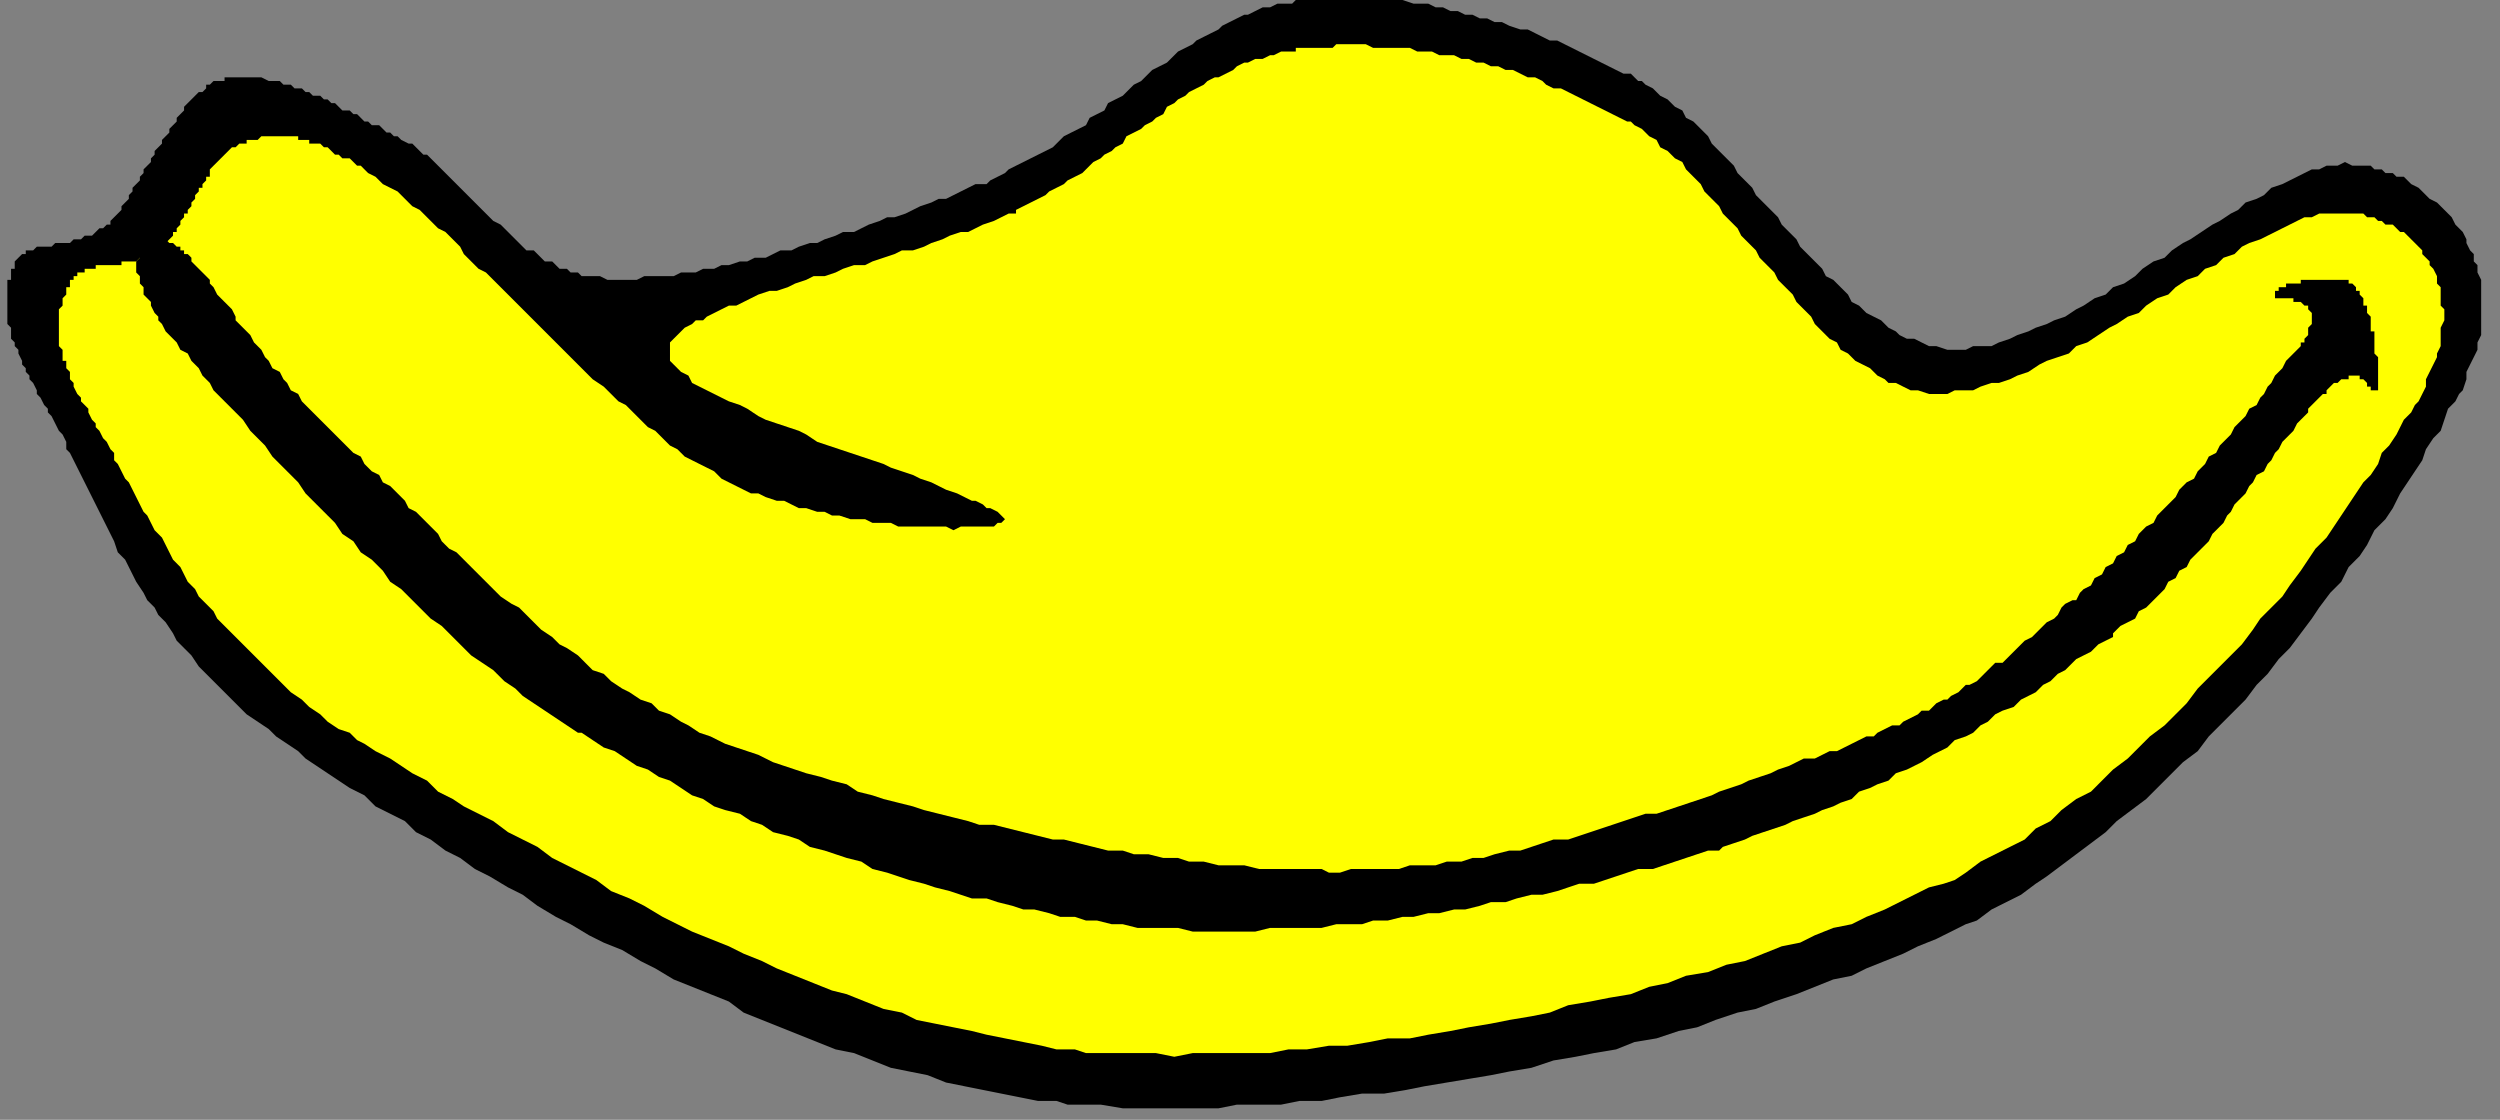 <?xml version="1.0" encoding="UTF-8" standalone="no"?>
<svg
   xmlns:dc="http://purl.org/dc/elements/1.1/"
   xmlns:cc="http://creativecommons.org/ns#"
   xmlns:rdf="http://www.w3.org/1999/02/22-rdf-syntax-ns#"
   xmlns:svg="http://www.w3.org/2000/svg"
   xmlns="http://www.w3.org/2000/svg"
   xmlns:sodipodi="http://sodipodi.sourceforge.net/DTD/sodipodi-0.dtd"
   xmlns:inkscape="http://www.inkscape.org/namespaces/inkscape"
   version="1.0"
   width="57.51mm"
   height="25.76mm"
   id="svg11"
   sodipodi:docname="CARTE219.WMF">
  <rect width="100%" height="100%" fill="#808080" stroke="none"/>
  <sodipodi:namedview
     pagecolor="#ffffff"
     bordercolor="#666666"
     borderopacity="1"
     objecttolerance="10"
     gridtolerance="10"
     guidetolerance="10"
     inkscape:pageopacity="0"
     inkscape:pageshadow="2"
     inkscape:window-width="640"
     inkscape:window-height="480"
     id="namedview13" />
  <defs
     id="defs3">
    <pattern
       id="WMFhbasepattern"
       patternUnits="userSpaceOnUse"
       width="6"
       height="6"
       x="0"
       y="0" />
  </defs>
  <path
     style="fill:#000000;fill-rule:evenodd;fill-opacity:1;stroke:none;"
     d="  M 142.428,7.043   L 141.788,6.403   L 141.148,6.403   L 139.868,5.763   L 138.587,5.122   L 137.307,4.482   L 136.027,3.842   L 135.387,3.522   L 134.747,3.522   L 133.466,2.881   L 132.826,2.561   L 132.186,2.561   L 131.226,2.241   L 130.586,1.921   L 129.946,1.921   L 129.305,1.601   L 128.665,1.601   L 128.025,1.281   L 127.385,1.281   L 126.745,0.96   L 126.105,0.96   L 125.465,0.64   L 124.825,0.64   L 124.184,0.32   L 122.904,0.32   L 121.944,0   L 112.662,0   L 112.342,0.32   L 111.062,0.32   L 110.422,0.64   L 109.782,0.64   L 108.501,1.281   L 108.181,1.281   L 106.901,1.921   L 106.261,2.241   L 105.941,2.561   L 104.661,3.201   L 104.02,3.522   L 103.7,3.842   L 102.42,4.482   L 102.1,4.802   L 101.46,5.442   L 100.18,6.083   L 99.86,6.403   L 99.22,7.043   L 98.579,7.363   L 98.259,7.683   L 97.619,8.324   L 96.339,8.964   L 96.019,9.604   L 94.739,10.245   L 94.419,10.885   L 93.138,11.525   L 92.498,11.845   L 91.858,12.485   L 91.538,12.806   L 90.258,13.446   L 88.978,14.086   L 87.697,14.726   L 87.377,15.047   L 86.097,15.687   L 85.777,16.007   L 84.817,16.007   L 83.536,16.647   L 82.256,17.288   L 81.616,17.288   L 80.976,17.608   L 80.016,17.928   L 78.736,18.568   L 77.775,18.888   L 77.135,18.888   L 76.495,19.208   L 75.535,19.529   L 74.255,20.169   L 73.294,20.169   L 72.654,20.489   L 71.694,20.809   L 71.054,21.129   L 70.414,21.129   L 69.454,21.449   L 68.814,21.77   L 67.853,21.77   L 66.573,22.41   L 65.613,22.41   L 64.973,22.73   L 64.333,22.73   L 63.372,23.05   L 62.732,23.05   L 62.092,23.37   L 61.132,23.37   L 60.492,23.69   L 59.212,23.69   L 58.572,24.011   L 56.011,24.011   L 55.371,24.331   L 52.81,24.331   L 52.17,24.011   L 50.57,24.011   L 50.25,23.69   L 49.61,23.69   L 49.29,23.37   L 48.65,23.37   L 48.009,22.73   L 47.369,22.73   L 46.729,22.09   L 46.409,21.77   L 45.769,21.77   L 45.129,21.129   L 44.489,20.489   L 43.849,19.849   L 43.529,19.529   L 42.888,19.208   L 42.248,18.568   L 41.608,17.928   L 40.968,17.288   L 40.328,16.647   L 39.688,16.007   L 39.048,15.367   L 38.408,14.726   L 37.767,14.086   L 37.127,13.446   L 36.807,13.446   L 36.167,12.806   L 35.847,12.485   L 35.527,12.485   L 34.887,12.165   L 34.567,11.845   L 34.247,11.845   L 33.927,11.525   L 33.607,11.525   L 32.966,10.885   L 32.326,10.885   L 32.006,10.565   L 31.686,10.565   L 31.046,9.924   L 30.726,9.924   L 30.406,9.604   L 29.766,9.604   L 29.126,8.964   L 28.806,8.964   L 28.486,8.644   L 28.166,8.644   L 27.845,8.324   L 27.205,8.324   L 26.885,8.004   L 26.565,8.004   L 26.245,7.683   L 25.605,7.683   L 25.285,7.363   L 24.645,7.363   L 24.325,7.043   L 23.365,7.043   L 22.724,6.723   L 19.524,6.723   L 19.524,7.043   L 18.564,7.043   L 18.244,7.363   L 17.924,7.363   L 17.924,7.683   L 17.603,8.004   L 17.283,8.004   L 16.643,8.644   L 16.003,9.284   L 16.003,9.604   L 15.363,10.245   L 15.363,10.565   L 14.723,11.205   L 14.723,11.525   L 14.083,12.165   L 14.083,12.485   L 13.443,13.126   L 13.443,13.446   L 13.123,13.766   L 13.123,14.086   L 12.482,14.726   L 12.482,15.047   L 12.162,15.367   L 12.162,15.687   L 11.522,16.327   L 11.522,16.647   L 11.202,16.967   L 11.202,17.288   L 10.562,17.928   L 10.562,18.248   L 9.922,18.888   L 9.602,19.208   L 9.602,19.529   L 9.282,19.529   L 8.962,19.849   L 8.642,19.849   L 8.002,20.489   L 7.361,20.489   L 7.041,20.809   L 6.401,20.809   L 6.081,21.129   L 4.801,21.129   L 4.481,21.449   L 3.201,21.449   L 2.881,21.77   L 2.24,21.77   L 2.24,22.09   L 1.92,22.09   L 1.28,22.73   L 1.28,23.37   L 0.96,23.37   L 0.96,24.331   L 0.64,24.331   L 0.64,28.172   L 0.96,28.493   L 0.96,29.453   L 1.28,29.773   L 1.28,30.093   L 1.6,30.413   L 1.6,30.734   L 1.92,31.374   L 1.92,31.694   L 2.24,32.014   L 2.24,32.334   L 2.561,32.654   L 2.561,32.975   L 2.881,33.295   L 3.201,33.935   L 3.201,34.255   L 3.521,34.575   L 3.841,35.215   L 4.161,35.536   L 4.161,35.856   L 4.481,36.176   L 5.121,37.456   L 5.441,37.777   L 5.761,38.417   L 5.761,39.057   L 6.081,39.377   L 6.721,40.658   L 7.361,41.938   L 8.002,43.219   L 8.642,44.5   L 9.282,45.78   L 9.922,47.061   L 10.242,48.021   L 10.882,48.661   L 11.522,49.942   L 11.842,50.582   L 12.482,51.543   L 12.803,52.183   L 13.443,52.823   L 13.763,53.464   L 14.403,54.104   L 15.043,55.064   L 15.363,55.705   L 16.643,56.985   L 17.283,57.946   L 18.564,59.226   L 19.204,59.866   L 20.164,60.827   L 21.444,62.107   L 23.365,63.388   L 24.005,64.028   L 25.925,65.309   L 26.565,65.949   L 28.486,67.23   L 30.406,68.51   L 31.686,69.15   L 32.646,70.111   L 35.207,71.391   L 36.167,72.352   L 37.447,72.992   L 38.728,73.953   L 40.008,74.593   L 41.288,75.553   L 42.568,76.194   L 44.169,77.154   L 45.449,77.794   L 46.729,78.755   L 48.33,79.715   L 49.61,80.355   L 51.21,81.316   L 52.49,81.956   L 54.091,82.596   L 55.691,83.557   L 56.971,84.197   L 58.572,85.157   L 61.772,86.438   L 63.372,87.078   L 64.653,88.039   L 67.853,89.319   L 71.054,90.6   L 72.654,91.24   L 74.255,91.56   L 77.455,92.841   L 80.656,93.481   L 82.256,94.121   L 85.457,94.762   L 88.657,95.402   L 90.258,95.722   L 91.858,95.722   L 92.818,96.042   L 95.699,96.042   L 97.619,96.362   L 105.941,96.362   L 107.541,96.042   L 111.382,96.042   L 112.982,95.722   L 114.903,95.722   L 116.503,95.402   L 118.423,95.082   L 120.344,95.082   L 122.264,94.762   L 123.864,94.442   L 127.705,93.801   L 129.626,93.481   L 131.226,93.161   L 133.146,92.841   L 135.067,92.201   L 136.987,91.88   L 138.587,91.56   L 140.508,91.24   L 142.108,90.6   L 144.028,90.28   L 145.949,89.639   L 147.549,89.319   L 149.149,88.679   L 151.07,88.039   L 152.67,87.719   L 154.27,87.078   L 156.191,86.438   L 159.391,85.157   L 160.992,84.837   L 162.272,84.197   L 165.473,82.916   L 166.753,82.276   L 168.353,81.636   L 170.914,80.355   L 171.874,80.035   L 173.154,79.075   L 175.715,77.794   L 176.995,76.834   L 177.955,76.194   L 180.516,74.273   L 183.076,72.352   L 184.036,71.391   L 186.597,69.471   L 187.557,68.51   L 188.837,67.23   L 189.797,66.269   L 191.078,65.309   L 192.038,64.028   L 192.998,63.068   L 194.278,61.787   L 195.238,60.827   L 196.199,59.546   L 197.159,58.586   L 198.119,57.305   L 199.079,56.345   L 201,53.784   L 201.64,52.823   L 202.6,51.543   L 203.56,50.582   L 204.2,49.302   L 205.16,48.341   L 205.801,47.381   L 206.441,46.1   L 207.401,45.14   L 208.041,44.179   L 208.681,42.899   L 209.961,40.978   L 210.602,40.018   L 210.922,39.057   L 211.562,38.097   L 212.202,37.456   L 212.842,35.536   L 213.482,34.895   L 213.802,34.255   L 214.122,33.935   L 214.442,32.975   L 214.442,32.334   L 215.082,31.054   L 215.402,30.413   L 215.402,29.773   L 215.723,29.133   L 215.723,24.331   L 215.402,23.69   L 215.402,23.05   L 215.082,22.73   L 215.082,22.09   L 214.762,21.77   L 214.442,21.129   L 214.442,20.809   L 214.122,20.169   L 213.482,19.529   L 213.162,18.888   L 212.522,18.248   L 211.882,17.608   L 211.242,17.288   L 210.602,16.647   L 210.281,16.327   L 209.641,16.007   L 209.001,15.367   L 208.361,15.367   L 208.041,15.047   L 207.401,15.047   L 207.081,14.726   L 206.441,14.726   L 206.121,14.406   L 204.52,14.406   L 203.88,14.086   L 203.24,14.406   L 202.28,14.406   L 201.64,14.726   L 201,14.726   L 199.719,15.367   L 198.439,16.007   L 197.479,16.327   L 196.839,16.967   L 196.199,17.288   L 195.238,17.608   L 194.598,18.248   L 193.958,18.568   L 192.998,19.208   L 192.358,19.529   L 190.438,20.809   L 189.797,21.129   L 188.837,21.77   L 188.197,22.41   L 187.237,22.73   L 186.277,23.37   L 185.637,24.011   L 184.676,24.651   L 183.716,24.971   L 183.076,25.611   L 182.116,25.931   L 181.156,26.572   L 180.516,26.892   L 179.555,27.532   L 178.595,27.852   L 177.955,28.172   L 176.995,28.493   L 176.355,28.813   L 175.395,29.133   L 174.754,29.453   L 173.794,29.773   L 173.154,30.093   L 171.554,30.093   L 170.914,30.413   L 169.313,30.413   L 168.353,30.093   L 167.713,30.093   L 166.433,29.453   L 165.793,29.453   L 165.153,29.133   L 164.832,28.813   L 164.192,28.493   L 163.552,27.852   L 162.272,27.212   L 161.632,26.572   L 160.992,26.252   L 160.672,25.611   L 159.391,24.331   L 158.751,24.011   L 158.431,23.37   L 157.151,22.09   L 156.511,21.449   L 156.191,20.809   L 154.911,19.529   L 154.59,18.888   L 153.31,17.608   L 152.67,16.967   L 152.35,16.327   L 151.07,15.047   L 150.75,14.406   L 149.469,13.126   L 148.829,12.485   L 148.509,11.845   L 147.229,10.565   L 146.589,10.245   L 146.269,9.604   L 145.629,9.284   L 144.989,8.644   L 144.348,8.324   L 143.708,7.683   L 143.068,7.363   L 142.748,7.043   L 142.428,7.043  z "
     id="path5" />
  <path
     style="fill:#ffff00;fill-rule:evenodd;fill-opacity:1;stroke:none;"
     d="  M 141.468,10.565   L 140.188,9.924   L 138.907,9.284   L 137.627,8.644   L 136.347,8.004   L 135.707,7.683   L 135.067,7.683   L 134.427,7.363   L 134.106,7.043   L 133.466,6.723   L 132.826,6.723   L 131.546,6.083   L 130.906,6.083   L 130.266,5.763   L 129.626,5.763   L 128.985,5.442   L 128.345,5.442   L 127.705,5.122   L 127.065,5.122   L 126.425,4.802   L 125.145,4.802   L 124.505,4.482   L 123.224,4.482   L 122.584,4.162   L 119.384,4.162   L 118.743,3.842   L 116.183,3.842   L 115.863,4.162   L 112.662,4.162   L 112.662,4.482   L 111.382,4.482   L 110.742,4.802   L 110.422,4.802   L 109.782,5.122   L 109.142,5.122   L 108.501,5.442   L 108.181,5.442   L 107.541,5.763   L 107.221,6.083   L 105.941,6.723   L 105.621,6.723   L 104.981,7.043   L 104.661,7.363   L 103.38,8.004   L 103.06,8.324   L 102.42,8.644   L 102.1,8.964   L 101.46,9.284   L 101.14,9.924   L 100.5,10.245   L 100.18,10.565   L 99.54,10.885   L 99.22,11.205   L 97.939,11.845   L 97.619,12.485   L 96.979,12.806   L 96.659,13.126   L 96.019,13.446   L 95.699,13.766   L 95.059,14.086   L 94.419,14.726   L 94.099,15.047   L 92.818,15.687   L 92.498,16.007   L 91.218,16.647   L 90.898,16.967   L 89.618,17.608   L 88.337,18.248   L 88.337,18.568   L 87.697,18.568   L 86.417,19.208   L 85.457,19.529   L 84.177,20.169   L 83.536,20.169   L 82.576,20.489   L 81.936,20.809   L 80.976,21.129   L 80.336,21.449   L 79.376,21.77   L 78.415,21.77   L 77.775,22.09   L 75.855,22.73   L 75.215,23.05   L 74.255,23.05   L 73.294,23.37   L 72.654,23.69   L 71.694,24.011   L 70.734,24.011   L 70.094,24.331   L 69.134,24.651   L 68.493,24.971   L 67.533,25.291   L 66.893,25.291   L 65.933,25.611   L 64.653,26.252   L 64.013,26.572   L 63.372,26.572   L 62.092,27.212   L 61.452,27.532   L 61.132,27.852   L 60.492,27.852   L 60.172,28.172   L 59.532,28.493   L 58.892,29.133   L 58.251,29.773   L 58.251,31.374   L 58.892,32.014   L 59.212,32.334   L 59.852,32.654   L 60.172,33.295   L 61.452,33.935   L 62.732,34.575   L 63.372,34.895   L 64.333,35.215   L 64.973,35.536   L 65.933,36.176   L 66.573,36.496   L 68.493,37.136   L 69.454,37.456   L 70.094,37.777   L 71.054,38.417   L 72.974,39.057   L 74.895,39.697   L 76.815,40.338   L 77.455,40.658   L 79.376,41.298   L 80.016,41.618   L 80.976,41.938   L 82.256,42.579   L 83.216,42.899   L 84.497,43.539   L 84.817,43.539   L 85.457,43.859   L 85.777,44.179   L 86.097,44.179   L 86.737,44.5   L 87.377,45.14   L 87.057,45.46   L 86.737,45.46   L 86.417,45.78   L 83.536,45.78   L 82.896,46.1   L 82.256,45.78   L 78.095,45.78   L 77.455,45.46   L 75.855,45.46   L 75.215,45.14   L 73.935,45.14   L 72.974,44.82   L 72.334,44.82   L 71.694,44.5   L 71.054,44.5   L 70.094,44.179   L 69.454,44.179   L 68.173,43.539   L 67.533,43.539   L 66.573,43.219   L 65.933,42.899   L 65.293,42.899   L 64.013,42.259   L 62.732,41.618   L 62.092,40.978   L 60.812,40.338   L 59.532,39.697   L 58.892,39.057   L 58.251,38.737   L 56.971,37.456   L 56.331,37.136   L 55.051,35.856   L 54.411,35.215   L 53.771,34.895   L 52.49,33.615   L 51.53,32.975   L 50.25,31.694   L 48.97,30.413   L 47.689,29.133   L 46.409,27.852   L 45.449,26.892   L 44.169,25.611   L 42.888,24.331   L 42.248,23.69   L 41.608,23.37   L 40.328,22.09   L 40.008,21.449   L 38.728,20.169   L 38.088,19.849   L 37.447,19.208   L 37.127,18.888   L 36.487,18.248   L 35.847,17.928   L 35.527,17.608   L 34.887,16.967   L 34.567,16.647   L 33.287,16.007   L 32.646,15.367   L 32.006,15.047   L 31.366,14.406   L 31.046,14.406   L 30.406,13.766   L 29.766,13.766   L 29.446,13.446   L 29.126,13.446   L 28.486,12.806   L 28.166,12.806   L 27.845,12.485   L 26.885,12.485   L 26.885,12.165   L 25.925,12.165   L 25.925,11.845   L 22.724,11.845   L 22.404,12.165   L 21.444,12.165   L 21.444,12.485   L 20.804,12.485   L 20.484,12.806   L 20.164,12.806   L 19.524,13.446   L 18.884,14.086   L 18.244,14.726   L 18.244,15.367   L 17.924,15.367   L 17.924,15.687   L 17.603,16.007   L 17.603,16.327   L 17.283,16.327   L 17.283,16.647   L 16.963,16.967   L 16.963,17.288   L 16.643,17.608   L 16.643,17.928   L 16.323,18.248   L 16.323,18.568   L 16.003,18.568   L 16.003,18.888   L 15.683,19.208   L 15.683,19.529   L 15.363,19.849   L 15.363,20.169   L 15.043,20.169   L 15.043,20.489   L 14.403,21.129   L 14.083,21.449   L 14.083,21.77   L 13.443,21.77   L 13.443,22.09   L 13.123,22.09   L 12.803,22.41   L 12.162,22.41   L 11.842,22.73   L 10.562,22.73   L 10.562,23.05   L 8.322,23.05   L 8.322,23.37   L 7.361,23.37   L 7.361,23.69   L 6.721,23.69   L 6.721,24.011   L 6.401,24.011   L 6.401,24.331   L 6.081,24.331   L 6.081,24.971   L 5.761,24.971   L 5.761,25.611   L 5.441,25.931   L 5.441,26.572   L 5.121,26.892   L 5.121,30.093   L 5.441,30.413   L 5.441,31.374   L 5.761,31.374   L 5.761,32.014   L 6.081,32.334   L 6.081,32.975   L 6.401,33.295   L 6.401,33.615   L 6.721,34.255   L 7.041,34.575   L 7.041,34.895   L 7.682,35.536   L 7.682,35.856   L 8.002,36.496   L 8.322,36.816   L 8.322,37.136   L 8.642,37.456   L 8.962,38.097   L 9.282,38.417   L 9.602,39.057   L 9.922,39.377   L 9.922,40.018   L 10.242,40.338   L 10.882,41.618   L 11.202,41.938   L 11.842,43.219   L 12.482,44.5   L 12.803,44.82   L 13.443,46.1   L 14.083,46.741   L 14.723,48.021   L 15.043,48.661   L 15.683,49.302   L 16.323,50.582   L 16.963,51.223   L 17.283,51.863   L 18.564,53.143   L 18.884,53.784   L 20.164,55.064   L 21.444,56.345   L 22.724,57.625   L 24.005,58.906   L 25.285,60.186   L 26.245,60.827   L 26.885,61.467   L 27.845,62.107   L 28.486,62.748   L 29.446,63.388   L 30.406,63.708   L 31.046,64.348   L 31.686,64.668   L 32.646,65.309   L 33.927,65.949   L 35.847,67.23   L 37.127,67.87   L 38.088,68.83   L 39.368,69.471   L 40.328,70.111   L 42.888,71.391   L 44.169,72.352   L 46.729,73.632   L 48.009,74.593   L 50.57,75.873   L 51.85,76.514   L 53.13,77.474   L 54.731,78.114   L 56.011,78.755   L 57.611,79.715   L 60.172,80.996   L 63.372,82.276   L 64.653,82.916   L 66.253,83.557   L 67.533,84.197   L 70.734,85.478   L 72.334,86.118   L 73.615,86.438   L 76.815,87.719   L 78.415,88.039   L 79.696,88.679   L 82.896,89.319   L 84.497,89.639   L 85.777,89.96   L 88.978,90.6   L 90.578,90.92   L 91.858,91.24   L 93.458,91.24   L 94.419,91.56   L 100.5,91.56   L 102.1,91.88   L 103.7,91.56   L 110.422,91.56   L 112.022,91.24   L 113.622,91.24   L 115.543,90.92   L 117.143,90.92   L 119.063,90.6   L 120.664,90.28   L 122.584,90.28   L 124.184,89.96   L 126.105,89.639   L 127.705,89.319   L 129.626,88.999   L 131.226,88.679   L 133.146,88.359   L 134.747,88.039   L 136.347,87.398   L 138.267,87.078   L 139.868,86.758   L 141.788,86.438   L 143.388,85.798   L 144.989,85.478   L 146.589,84.837   L 148.509,84.517   L 150.11,83.877   L 151.71,83.557   L 154.911,82.276   L 156.511,81.956   L 157.791,81.316   L 159.391,80.676   L 160.992,80.355   L 162.272,79.715   L 163.872,79.075   L 166.433,77.794   L 167.713,77.154   L 168.993,76.834   L 169.953,76.514   L 170.914,75.873   L 172.194,74.913   L 174.754,73.632   L 176.035,72.992   L 176.995,72.032   L 178.275,71.391   L 179.235,70.431   L 180.516,69.471   L 181.796,68.83   L 183.716,66.909   L 184.996,65.949   L 186.917,64.028   L 188.197,63.068   L 190.117,61.147   L 191.078,59.866   L 192.998,57.946   L 194.918,56.025   L 195.879,54.744   L 196.519,53.784   L 198.439,51.863   L 199.079,50.902   L 200.039,49.622   L 201.32,47.701   L 202.28,46.741   L 203.56,44.82   L 204.84,42.899   L 205.481,41.938   L 206.121,41.298   L 206.761,40.338   L 207.081,39.377   L 207.721,38.737   L 208.361,37.777   L 209.001,36.496   L 209.641,35.856   L 209.961,35.215   L 210.281,34.895   L 210.922,33.615   L 210.922,32.975   L 211.562,31.694   L 211.882,31.054   L 211.882,30.734   L 212.202,30.093   L 212.202,28.493   L 212.522,27.852   L 212.522,26.892   L 212.202,26.572   L 212.202,24.971   L 211.882,24.651   L 211.882,24.011   L 211.562,23.37   L 211.242,23.05   L 211.242,22.73   L 210.602,22.09   L 210.602,21.77   L 209.961,21.129   L 209.321,20.489   L 209.001,20.169   L 208.681,20.169   L 208.041,19.529   L 207.401,19.529   L 207.081,19.208   L 206.761,19.208   L 206.441,18.888   L 205.801,18.888   L 205.481,18.568   L 201.64,18.568   L 201,18.888   L 200.359,18.888   L 199.079,19.529   L 197.799,20.169   L 196.519,20.809   L 195.559,21.129   L 194.918,21.449   L 194.278,22.09   L 193.318,22.41   L 192.678,23.05   L 191.718,23.37   L 191.078,24.011   L 190.117,24.331   L 189.157,24.971   L 188.517,25.611   L 187.557,25.931   L 186.597,26.572   L 185.957,27.212   L 184.996,27.532   L 184.036,28.172   L 183.396,28.493   L 181.476,29.773   L 180.516,30.093   L 179.875,30.734   L 177.955,31.374   L 177.315,31.694   L 176.355,32.334   L 175.395,32.654   L 174.754,32.975   L 173.794,33.295   L 173.154,33.295   L 172.194,33.615   L 171.554,33.935   L 169.953,33.935   L 169.313,34.255   L 167.713,34.255   L 166.753,33.935   L 166.113,33.935   L 164.832,33.295   L 164.192,33.295   L 163.872,32.975   L 163.232,32.654   L 162.592,32.014   L 161.312,31.374   L 160.672,30.734   L 160.032,30.413   L 159.711,29.773   L 159.071,29.453   L 157.791,28.172   L 157.471,27.532   L 156.191,26.252   L 155.871,25.611   L 154.59,24.331   L 154.27,23.69   L 152.99,22.41   L 152.67,21.77   L 151.39,20.489   L 151.07,19.849   L 149.79,18.568   L 149.469,17.928   L 148.189,16.647   L 147.869,16.007   L 146.589,14.726   L 146.269,14.086   L 145.629,13.766   L 144.989,13.126   L 144.348,12.806   L 144.028,12.165   L 143.388,11.845   L 142.748,11.205   L 142.108,10.885   L 141.788,10.565   L 141.468,10.565  z "
     id="path7" />
  <path
     style="fill:#000000;fill-rule:evenodd;fill-opacity:1;stroke:none;"
     d="  M 15.363,21.449   L 15.683,21.449   L 15.683,21.77   L 16.003,21.77   L 16.003,22.09   L 16.323,22.09   L 16.643,22.41   L 16.643,22.73   L 17.283,23.37   L 17.924,24.011   L 18.244,24.331   L 18.244,24.651   L 18.564,24.971   L 18.884,25.611   L 19.524,26.252   L 20.164,26.892   L 20.484,27.532   L 20.484,27.852   L 20.804,28.172   L 21.444,28.813   L 21.764,29.133   L 22.084,29.773   L 22.724,30.413   L 23.045,31.054   L 23.365,31.374   L 23.685,32.014   L 24.325,32.334   L 24.645,32.975   L 24.965,33.295   L 25.285,33.935   L 25.925,34.255   L 26.245,34.895   L 26.565,35.215   L 27.205,35.856   L 27.525,36.176   L 28.166,36.816   L 28.486,37.136   L 29.126,37.777   L 29.446,38.097   L 30.086,38.737   L 30.726,39.377   L 31.366,39.697   L 31.686,40.338   L 32.326,40.978   L 32.966,41.298   L 33.287,41.938   L 33.927,42.259   L 35.207,43.539   L 35.527,44.179   L 36.167,44.5   L 37.447,45.78   L 38.088,46.42   L 38.408,47.061   L 39.048,47.701   L 39.688,48.021   L 40.968,49.302   L 42.248,50.582   L 43.529,51.863   L 44.489,52.503   L 45.129,52.823   L 46.409,54.104   L 47.049,54.744   L 48.009,55.384   L 48.65,56.025   L 49.29,56.345   L 50.25,56.985   L 51.53,58.266   L 52.49,58.586   L 53.13,59.226   L 54.091,59.866   L 54.731,60.186   L 55.691,60.827   L 56.651,61.147   L 57.291,61.787   L 58.251,62.107   L 59.212,62.748   L 59.852,63.068   L 60.812,63.708   L 61.772,64.028   L 63.052,64.668   L 64.973,65.309   L 65.933,65.629   L 67.213,66.269   L 69.134,66.909   L 70.094,67.23   L 71.374,67.55   L 72.334,67.87   L 73.615,68.19   L 74.575,68.83   L 75.855,69.15   L 76.815,69.471   L 79.376,70.111   L 80.336,70.431   L 82.896,71.071   L 84.177,71.391   L 85.137,71.712   L 86.417,71.712   L 88.978,72.352   L 91.538,72.992   L 92.498,72.992   L 95.059,73.632   L 96.339,73.953   L 97.619,73.953   L 98.579,74.273   L 99.86,74.273   L 101.14,74.593   L 102.42,74.593   L 103.38,74.913   L 104.661,74.913   L 105.941,75.233   L 108.181,75.233   L 109.462,75.553   L 114.903,75.553   L 115.543,75.873   L 116.503,75.873   L 117.463,75.553   L 121.624,75.553   L 122.584,75.233   L 124.825,75.233   L 125.785,74.913   L 127.065,74.913   L 128.025,74.593   L 128.985,74.593   L 129.946,74.273   L 131.226,73.953   L 132.186,73.953   L 134.106,73.312   L 135.067,72.992   L 136.347,72.992   L 138.267,72.352   L 140.188,71.712   L 142.108,71.071   L 143.068,70.751   L 144.028,70.751   L 145.949,70.111   L 147.869,69.471   L 148.829,69.15   L 149.469,68.83   L 151.39,68.19   L 152.03,67.87   L 153.95,67.23   L 154.59,66.909   L 155.551,66.589   L 156.831,65.949   L 157.791,65.949   L 159.071,65.309   L 159.711,65.309   L 160.992,64.668   L 162.272,64.028   L 162.912,64.028   L 163.232,63.708   L 164.512,63.068   L 165.153,63.068   L 165.473,62.748   L 166.753,62.107   L 167.073,61.787   L 167.713,61.787   L 168.353,61.147   L 168.993,60.827   L 169.313,60.827   L 169.633,60.507   L 170.274,60.186   L 170.914,59.546   L 171.234,59.546   L 171.874,59.226   L 172.514,58.586   L 173.154,57.946   L 173.474,57.625   L 174.114,57.625   L 174.754,56.985   L 175.395,56.345   L 176.035,55.705   L 176.675,55.384   L 177.315,54.744   L 177.955,54.104   L 178.595,53.784   L 178.915,53.464   L 179.235,52.823   L 179.555,52.503   L 180.196,52.183   L 180.516,52.183   L 180.836,51.543   L 181.156,51.223   L 181.796,50.902   L 182.116,50.262   L 182.756,49.942   L 183.076,49.302   L 183.716,48.982   L 184.036,48.341   L 184.676,48.021   L 184.996,47.381   L 185.637,47.061   L 185.957,46.42   L 186.597,45.78   L 187.237,45.46   L 187.557,44.82   L 188.197,44.179   L 188.517,43.859   L 189.157,43.219   L 189.477,42.579   L 190.117,41.938   L 190.758,41.618   L 191.078,40.978   L 191.718,40.338   L 192.038,39.697   L 192.678,39.377   L 192.998,38.737   L 193.638,38.097   L 193.958,37.777   L 194.278,37.136   L 194.918,36.496   L 195.238,36.176   L 195.559,35.536   L 196.199,35.215   L 196.519,34.575   L 196.839,34.255   L 197.159,33.615   L 197.479,33.295   L 197.799,32.654   L 198.439,32.014   L 198.759,31.374   L 199.399,30.734   L 200.039,30.093   L 200.039,29.773   L 200.359,29.773   L 200.359,29.453   L 200.68,29.133   L 200.68,28.493   L 201,28.172   L 201,27.212   L 200.68,26.892   L 200.68,26.572   L 200.359,26.572   L 200.039,26.252   L 199.399,26.252   L 199.399,25.931   L 197.799,25.931   L 197.799,25.611   L 197.479,25.611   L 197.799,25.611   L 197.799,25.291   L 198.119,25.291   L 198.119,24.971   L 198.759,24.971   L 198.759,24.651   L 200.039,24.651   L 200.039,24.331   L 204.2,24.331   L 204.2,24.651   L 204.52,24.651   L 204.84,24.971   L 204.84,25.291   L 205.16,25.291   L 205.16,25.611   L 205.481,25.931   L 205.481,26.572   L 205.801,26.572   L 205.801,27.212   L 206.121,27.532   L 206.121,28.813   L 206.441,28.813   L 206.441,30.734   L 206.761,31.054   L 206.761,33.935   L 206.121,33.935   L 206.121,33.615   L 205.801,33.615   L 205.801,33.295   L 205.481,32.975   L 205.16,32.975   L 205.16,32.654   L 204.2,32.654   L 204.2,32.975   L 203.56,32.975   L 203.24,33.295   L 202.92,33.295   L 202.28,33.935   L 202.28,34.255   L 201.96,34.255   L 201.32,34.895   L 200.68,35.536   L 200.68,35.856   L 200.039,36.496   L 199.719,36.816   L 199.399,37.456   L 198.759,38.097   L 198.439,38.417   L 198.119,39.057   L 197.799,39.377   L 197.479,40.018   L 197.159,40.338   L 196.839,40.978   L 196.199,41.298   L 195.879,41.938   L 195.559,42.259   L 195.238,42.899   L 194.918,43.219   L 194.278,43.859   L 193.958,44.5   L 193.638,44.82   L 193.318,45.46   L 192.678,46.1   L 192.358,46.42   L 192.038,47.061   L 191.398,47.701   L 191.078,48.021   L 190.438,48.661   L 190.117,49.302   L 189.477,49.622   L 189.157,50.262   L 188.517,50.582   L 188.197,51.223   L 187.557,51.863   L 187.237,52.183   L 186.597,52.823   L 185.957,53.143   L 185.637,53.784   L 184.356,54.424   L 183.716,55.064   L 183.716,55.384   L 182.436,56.025   L 181.796,56.665   L 180.516,57.305   L 179.875,57.946   L 179.555,58.266   L 178.915,58.586   L 178.275,59.226   L 177.635,59.546   L 176.995,60.186   L 175.715,60.827   L 175.075,61.467   L 174.114,61.787   L 173.474,62.107   L 172.834,62.748   L 172.194,63.068   L 171.554,63.708   L 170.914,64.028   L 169.953,64.348   L 169.313,64.989   L 168.033,65.629   L 167.073,66.269   L 165.793,66.909   L 164.832,67.23   L 164.192,67.87   L 163.232,68.19   L 162.592,68.51   L 161.632,68.83   L 160.992,69.471   L 160.032,69.791   L 159.391,70.111   L 158.431,70.431   L 157.791,70.751   L 155.871,71.391   L 155.231,71.712   L 153.31,72.352   L 152.35,72.672   L 151.71,72.992   L 149.79,73.632   L 149.469,73.953   L 148.509,73.953   L 146.589,74.593   L 144.669,75.233   L 143.708,75.553   L 142.428,75.553   L 140.508,76.194   L 138.587,76.834   L 137.307,76.834   L 135.387,77.474   L 134.106,77.794   L 133.146,77.794   L 131.866,78.114   L 130.906,78.435   L 129.626,78.435   L 128.665,78.755   L 127.385,79.075   L 126.425,79.075   L 125.145,79.395   L 124.184,79.395   L 122.904,79.715   L 121.944,79.715   L 120.664,80.035   L 119.384,80.035   L 118.423,80.355   L 116.183,80.355   L 114.903,80.676   L 110.422,80.676   L 109.142,80.996   L 103.7,80.996   L 102.42,80.676   L 98.899,80.676   L 97.619,80.355   L 96.659,80.355   L 95.379,80.035   L 94.419,80.035   L 93.458,79.715   L 92.178,79.715   L 91.218,79.395   L 89.938,79.075   L 88.978,79.075   L 88.017,78.755   L 86.737,78.435   L 85.777,78.114   L 84.497,78.114   L 82.576,77.474   L 81.296,77.154   L 80.336,76.834   L 79.056,76.514   L 77.135,75.873   L 75.855,75.553   L 74.895,74.913   L 73.615,74.593   L 71.694,73.953   L 70.414,73.632   L 69.454,72.992   L 68.493,72.672   L 67.213,72.352   L 66.253,71.712   L 65.293,71.391   L 64.333,70.751   L 63.052,70.431   L 62.092,70.111   L 61.132,69.471   L 60.172,69.15   L 58.251,67.87   L 57.291,67.55   L 56.331,66.909   L 55.371,66.589   L 53.451,65.309   L 52.49,64.989   L 50.57,63.708   L 50.25,63.708   L 48.33,62.427   L 46.409,61.147   L 45.449,60.507   L 44.809,59.866   L 43.849,59.226   L 42.888,58.266   L 40.968,56.985   L 40.008,56.025   L 39.368,55.384   L 38.408,54.424   L 37.447,53.784   L 36.487,52.823   L 35.847,52.183   L 34.887,51.223   L 33.927,50.582   L 33.287,49.622   L 32.326,48.661   L 31.366,48.021   L 30.726,47.061   L 29.766,46.42   L 29.126,45.46   L 28.166,44.5   L 27.525,43.859   L 26.565,42.899   L 25.925,41.938   L 25.285,41.298   L 24.325,40.338   L 23.685,39.697   L 23.045,38.737   L 21.764,37.456   L 21.124,36.496   L 19.844,35.215   L 18.564,33.935   L 18.244,33.295   L 17.603,32.654   L 17.283,32.014   L 16.643,31.374   L 16.323,30.734   L 15.683,30.413   L 15.363,29.773   L 14.723,29.133   L 14.403,28.813   L 14.083,28.172   L 13.763,27.852   L 13.763,27.532   L 13.443,27.212   L 13.123,26.572   L 13.123,26.252   L 12.482,25.611   L 12.482,24.971   L 12.162,24.651   L 12.162,24.011   L 11.842,23.69   L 11.842,22.73   L 12.162,22.41   L 12.162,21.77   L 12.482,21.77   L 12.482,21.449   L 12.803,21.449   L 12.803,21.129   L 13.123,21.129   L 13.443,20.809   L 14.403,20.809   L 14.723,21.129   L 15.043,21.129   L 15.363,21.449  z "
     id="path9" />
</svg>
